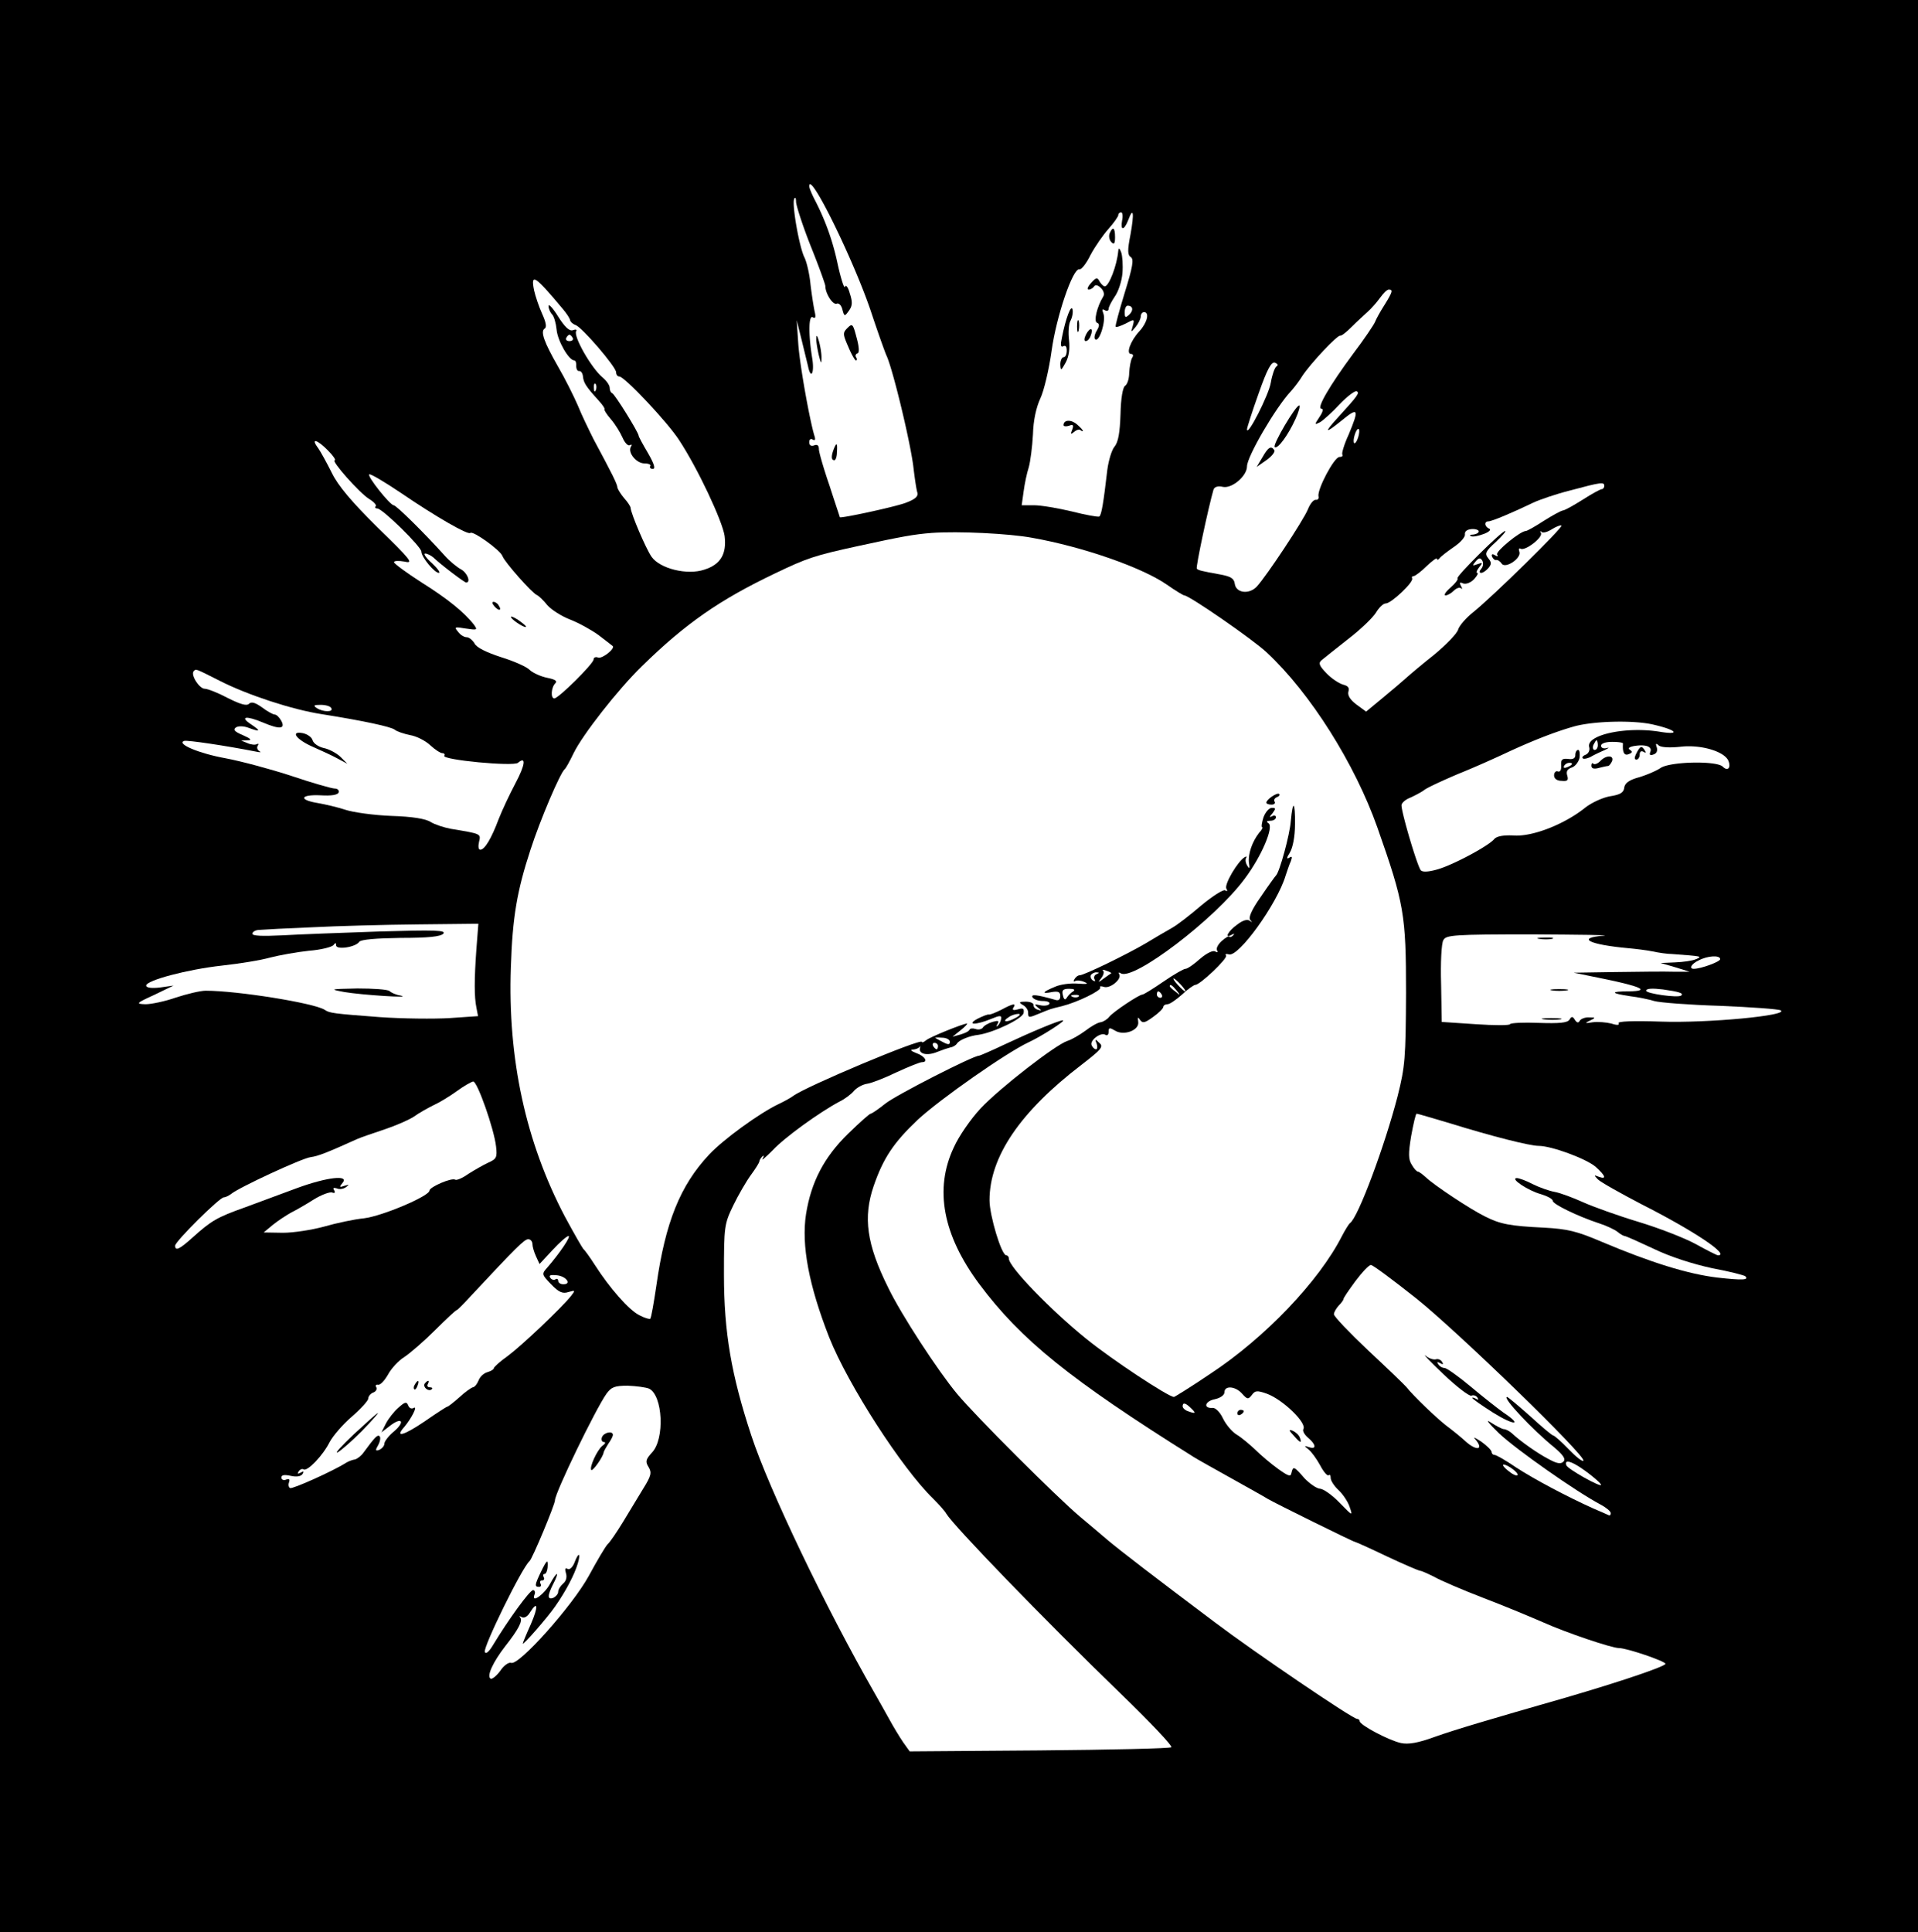 <?xml version="1.0" encoding="UTF-8"?>
<svg data-bbox="0 0 690 695" xmlns="http://www.w3.org/2000/svg" viewBox="0 0 690 695" height="695" width="690" data-type="color">
    <g>
        <path fill="#000000" d="M690 0v695H0V0h690z" data-color="1"/>
        <path fill="#ffffff" d="M291.128 66.998c0 .58.811 2.548 1.737 4.4 3.937 7.527 6.716 15.054 8.569 23.97 1.158 5.096 2.316 8.685 2.548 7.759.347-.811 1.158.231 1.737 2.432 1.042 3.126.926 4.516-.348 6.253-1.505 2.084-1.621 2.084-2.316-.464-.347-1.505-1.274-2.431-2.084-2.084-1.39.463-4.053-3.705-4.053-6.369 0-.579-2.316-7.063-5.211-14.243-2.895-7.295-5.211-14.474-5.326-15.98 0-1.505-.348-1.968-.695-1.042-.811 2.085 1.853 17.254 3.705 20.96.811 1.62 1.853 6.02 2.2 9.842.464 3.821 1.158 8.222 1.506 9.727.463 1.969.231 2.547-.695 1.969-1.505-.927-1.621 6.021-.232 14.59.927 5.442-.463 8.106-1.505 2.895a2232 2232 0 0 1-2.316-9.496l-1.737-6.947.579 8.684c.579 7.759 4.053 27.097 5.79 32.887.463 1.389.232 1.852-.579 1.389-.695-.463-1.274-.116-1.274.926 0 1.158.695 1.506 1.737 1.158 1.158-.463 1.737 0 1.737 1.39 0 1.042 1.737 7.064 3.821 13.085 1.969 6.137 3.706 11.232 3.706 11.348 0 .579 19.338-3.59 23.507-5.095 3.473-1.274 4.747-2.316 4.4-3.705-.348-1.043-.927-4.98-1.39-8.801-.926-8.569-7.411-35.549-9.727-40.529-.579-1.273-3.01-8.105-5.326-15.053-6.138-18.644-22.465-51.877-22.465-45.856Zm17.37 60.099c-.695.231-.927.926-.464 1.505.348.579.232 1.042-.115 1.042-.348 0-1.621-2.2-2.779-4.979-1.969-4.516-1.969-4.979-.232-6.716s1.969-1.39 3.242 3.474c.927 3.358 1.042 5.442.348 5.674Zm-12.97 1.389c0 2.548-.115 2.548-.926-.579-.463-1.968-.926-4.516-.926-5.79 0-1.852.231-1.736.926.579.463 1.622.926 4.169.926 5.79Zm5.559 34.16c0 1.621-.464 2.895-.927 2.895-1.158 0-1.158-1.505-.231-3.937 1.042-2.663 1.389-2.316 1.158 1.042Z" data-color="2"/>
        <path fill="#ffffff" d="M402.293 77.42c0 .463-1.621 2.779-3.474 4.863-1.969 2.2-4.864 6.37-6.485 9.38-1.505 3.126-3.358 5.442-4.053 5.21-2.316-.463-8.221 16.791-9.958 29.297-.926 6.716-2.779 14.475-4.053 17.138-1.505 3.242-2.547 7.99-2.663 12.969-.232 4.4-.927 9.727-1.506 11.811-.694 2.085-1.505 6.022-1.852 8.685l-.695 4.979h4.516c2.432 0 8.569 1.043 13.432 2.201 4.98 1.273 9.496 2.084 9.959 1.852.81-.579 1.505-4.863 2.895-16.79.463-3.474 1.621-7.295 2.663-8.453 1.274-1.621 1.853-4.864 2.084-11.58.116-5.674.811-9.611 1.621-10.19.811-.463 1.506-2.548 1.506-4.748.116-2.084.579-4.516 1.042-5.326.579-.811.347-1.39-.347-1.39-1.969 0-.232-4.748 3.01-8.221 2.779-3.011 3.706-6.832 1.621-6.832-.579 0-1.158.694-1.158 1.505 0 .811-.81 2.547-1.852 3.821-1.737 2.085-1.737 2.085-1.042-.347.694-2.548.579-2.548-2.432-.927-1.853.927-3.474 1.506-3.706 1.158-.231-.231 1.274-5.674 3.243-12.158 2.895-9.38 3.358-12.043 2.2-12.854-1.158-.694-1.274-2.316-.116-8.105 1.39-7.759 1.042-10.19-.811-5.211-1.505 3.821-2.894 3.937-2.2.116.348-1.621.116-2.895-.347-2.895-.579 0-1.042.463-1.042 1.042Zm-1.158 7.874c0 2.316-.348 2.78-1.274 1.853-.811-.81-1.042-2.2-.695-3.127 1.158-2.779 1.969-2.2 1.969 1.274Zm2.663 12.97c-.232 2.894-1.505 6.715-2.779 8.452-1.158 1.737-2.2 3.706-2.2 4.401 0 .694-.579.926-1.39.463-.926-.579-1.042-.232-.463 1.274.926 2.547-1.389 10.074-2.895 9.263-.579-.347-.347-1.737.463-3.126 1.043-1.737 1.043-2.548.116-2.895-1.274-.463 0-5.79 2.2-9.38.579-.81.232-2.084-.81-3.126-1.042-1.042-1.969-1.274-2.432-.579-.347.579-1.274 1.158-1.969 1.158-.694 0-.347-1.042.811-2.316 1.853-2.084 2.316-2.2 3.127-.579.579.926 1.389 1.737 1.852 1.737 1.506 0 4.401-7.527 4.864-12.738.116-1.273.463-1.042 1.042.464.463 1.273.695 4.631.463 7.526Zm-18.759 17.253c-.579 1.158-.81 4.169-.463 6.832.347 3.011 0 5.79-1.158 7.99-1.737 3.126-1.853 3.126-1.969.695 0-1.39.579-2.548 1.158-2.548.695 0 1.158-1.042 1.158-2.432 0-1.389-.463-1.968-1.273-1.505-.927.463-1.043-.463-.464-3.126 1.39-7.064 3.358-12.159 3.822-10.075.231 1.042-.116 2.895-.811 4.169Zm3.011 3.358c-.348 1.158-.579.463-.579-1.39 0-1.968.231-2.779.579-2.084.231.811.231 2.432 0 3.474Zm4.284 1.969c-.347 1.042-1.158 1.852-1.737 1.852-.694 0-.579-1.042.116-2.431 1.505-2.78 2.779-2.316 1.621.579Zm-2.779 34.159c0 .232-.347.116-.81-.231-.348-.463-1.39-.232-2.316.579-1.274 1.042-1.39.81-.695-.811.579-1.621.347-1.968-1.158-1.389-1.042.347-1.969.231-1.969-.232 0-1.968 2.779-2.084 4.864-.231 1.158 1.042 2.084 1.968 2.084 2.315Z" data-color="2"/>
        <path fill="#ffffff" d="M192.122 104.4c.464 2.085 1.737 5.906 2.895 8.453 1.39 3.011 1.737 4.864.927 5.327-1.622 1.042-.232 4.864 4.863 13.78 2.432 4.169 5.558 10.422 7.064 13.895 1.389 3.474 4.053 8.917 5.674 12.159 6.716 12.506 8.569 16.212 8.569 17.369.115.579 1.158 2.316 2.431 3.822 1.274 1.389 2.316 3.01 2.316 3.474.116 2.084 5.558 14.822 7.527 17.601 3.011 4.284 12.853 6.716 18.991 4.632 5.905-1.853 8.105-5.674 7.295-12.159-.811-5.327-9.496-23.97-16.328-34.392-4.168-6.484-19.685-22.927-21.538-22.927-.694 0-1.158-.695-1.158-1.506 0-1.968-12.274-16.211-14.59-17.022-1.042-.347-1.853-1.158-1.968-1.737-.116-.694-1.274-2.431-2.548-3.937-10.074-12.043-11.695-13.2-10.422-6.832Zm14.012 14.359c.926-.347 1.505-.231 1.158.347-1.158 1.737 5.442 13.317 9.495 16.675 1.39 1.158 2.547 2.779 2.547 3.706 0 .81.348 1.737.927 1.968.926.348 9.495 14.127 9.495 15.285 0 .348 1.506 3.127 3.358 6.253 2.2 3.822 2.779 5.674 1.737 5.674-.81 0-1.274-.463-.926-1.042.347-.463-.579-.926-2.085-.926-2.894 0-6.137-3.937-4.863-6.022.463-.694.347-.926-.347-.579-.695.464-1.853-.81-2.664-2.663-.81-1.853-2.663-4.863-4.168-6.6-1.506-1.737-2.548-3.358-2.316-3.59.231-.232-.695-1.621-2.085-3.127-4.516-4.979-5.442-6.368-5.674-8.684-.115-1.158-.694-2.085-1.389-1.969-.579.116-1.042-.695-1.042-1.853.115-1.042-.232-1.968-.695-1.968-1.969 0-6.022-7.064-6.369-11.116-.232-2.316-.926-4.748-1.621-5.443-.695-.695-1.274-2.084-1.274-3.011 0-.926 1.621.811 3.474 3.822 2.432 3.821 4.053 5.326 5.327 4.863Z" data-color="2"/>
        <path fill="#ffffff" d="M203.702 121.538c-.347.579.116 1.158 1.158 1.158 1.042 0 1.505-.579 1.158-1.158-.347-.695-.926-1.158-1.158-1.158-.232 0-.811.463-1.158 1.158Z" data-color="2"/>
        <path fill="#ffffff" d="M213.661 139.603c0 1.273.347 1.621.694.694.348-.81.232-1.852-.115-2.2-.348-.463-.695.232-.579 1.506Z" data-color="2"/>
        <path fill="#ffffff" d="M496.435 107.18c-1.158 1.621-3.126 3.821-4.284 4.863-1.274 1.158-3.822 3.474-5.79 5.442-1.853 1.853-3.706 3.359-4.169 3.243-1.042-.348-10.769 10.074-13.664 14.474-1.042 1.737-2.895 4.169-4.053 5.443-5.558 5.905-15.864 23.622-15.864 27.096s-5.326 7.99-8.569 7.411c-1.968-.463-3.126 0-3.474.926-1.852 6.369-6.484 28.139-6.021 28.486.579.579 1.39.811 8.453 2.085 3.706.694 4.979 1.389 5.211 3.358.463 3.358 5.211 3.937 7.99.926 3.59-3.937 16.675-23.738 18.296-27.675.81-2.085 2.084-3.59 2.895-3.474.694.116 1.158-.463.926-1.274-.463-2.547 5.674-14.127 7.527-14.127.926 0 1.389-.347 1.042-.926-.232-.464.695-3.706 2.316-7.18 3.821-9.148 3.474-9.958-2.432-5.095-6.137 4.979-6.6 4.632-1.621-.81 7.527-8.222 7.99-9.033 6.948-9.612-.579-.347-3.358 1.737-6.137 4.632-2.664 2.895-5.906 5.79-7.064 6.485-2.084 1.042-2.084.926-.232-1.853 1.274-1.853 1.506-3.011.695-3.011-1.853 0 2.895-8.221 11.464-19.801 4.053-5.326 7.527-10.537 7.874-11.464.348-.926 1.853-3.705 3.358-6.021 3.011-4.863 3.127-5.558 1.506-5.558-.579 0-1.969 1.389-3.127 3.011Zm-30.339 43.423c-2.663 5.906-6.484 11.117-7.526 10.19-.811-.81 7.526-14.937 8.8-14.937.463 0-.116 2.2-1.274 4.747Zm-7.642 11.348c.347.579-.926 2.2-2.895 3.59l-3.474 2.432 2.084-3.474c2.085-3.706 3.127-4.285 4.285-2.548Z" data-color="2"/>
        <path fill="#ffffff" d="M404.609 112.274c0 1.969.231 2.201 1.621.927 1.621-1.506 1.389-3.242-.579-3.242-.579 0-1.042 1.042-1.042 2.315Z" data-color="2"/>
        <path fill="#ffffff" d="M452.78 141.571c-2.316 6.485-4.169 12.274-4.169 12.853 0 3.011 7.874-12.39 8.569-16.79.463-2.779 1.39-5.327 1.969-5.79.81-.463.579-.926-.464-1.389-1.273-.464-2.779 2.2-5.905 11.116Z" data-color="2"/>
        <path fill="#ffffff" d="M487.403 156.277c-.463 1.39-.579 2.779-.232 3.127.348.231.927-.579 1.39-1.969.463-1.389.579-2.779.232-3.126-.348-.232-.927.579-1.39 1.968Z" data-color="2"/>
        <path fill="#ffffff" d="M114.423 161.14c1.042 1.506 3.242 5.559 4.979 9.033 2.2 4.516 7.064 10.305 16.443 19.569 12.043 11.696 13.085 13.085 9.727 12.275-2.084-.348-3.821-.348-3.821.231 0 .463 4.516 3.821 9.959 7.295 9.379 5.906 15.4 10.769 18.874 15.285 1.274 1.853 1.043 1.853-3.01 1.274-4.053-.695-4.285-.579-2.779 1.158.81 1.158 2.2 1.969 3.126 1.969.811 0 2.084 1.042 2.779 2.2.695 1.505 4.285 3.242 9.611 4.979 4.516 1.39 9.264 3.474 10.306 4.632 1.158 1.042 3.937 2.316 6.253 2.779 2.895.579 3.706 1.158 2.895 1.969-1.505 1.505-1.737 5.442-.347 5.442 1.505 0 14.127-12.506 14.127-14.011 0-.695.695-1.043 1.621-.695 1.505.579 6.369-3.358 5.211-4.169-.232-.231-2.548-1.968-5.095-3.937-2.548-1.853-7.18-4.4-10.19-5.558-3.011-1.158-6.717-3.474-8.222-5.211-1.389-1.737-3.126-3.358-3.705-3.59-1.737-.694-11.58-11.811-12.391-14.011-.694-2.084-10.653-9.264-11.579-8.337-.811.81-12.159-5.674-24.896-14.359-6.022-4.053-11.117-7.064-11.464-6.716-.811.695 7.527 11.116 8.8 11.116.927 0 11.117 10.074 18.296 18.064 1.737 1.969 4.4 4.169 5.906 4.98 2.2 1.158 3.705 4.747 1.852 4.747-.579 0-8.916-6.253-11.811-9.032-.81-.695-2.2-1.389-2.895-1.389-.81 0 .348 1.621 2.432 3.474 2.084 1.968 3.127 3.473 2.432 3.473-1.506 0-6.253-5.674-6.253-7.642 0-1.737-14.012-15.517-15.864-15.517-.695 0-.927-.347-.579-.81.463-.348-.695-1.622-2.432-2.664-3.358-2.084-13.896-13.895-12.274-13.895.463 0-.579-1.621-2.432-3.474-3.937-4.053-6.369-4.632-3.59-.927Zm64.962 56.625c1.274 1.853.116 2.2-1.505.347-.811-.926-.927-1.621-.348-1.621.579 0 1.505.579 1.853 1.274Zm9.843 7.642c0 .811-4.516-1.968-5.327-3.242-.347-.695.579-.347 2.316.695 1.621 1.158 3.011 2.2 3.011 2.547Z" data-color="2"/>
        <path fill="#ffffff" d="M564.871 176.426c-5.095 1.273-11.117 3.358-13.317 4.4-6.948 3.358-14.822 6.716-16.095 6.716-1.622 0-1.39 1.969.347 2.663.695.348-.116 1.158-1.969 1.853-1.852.695-3.937 1.158-4.631.811-.695-.232-.348-.579.81-.579 1.042-.116 1.969-.579 1.969-1.158 0-.463-1.158-.927-2.548-.811-1.621.116-2.547.811-2.432 1.853.232.926-1.621 3.011-4.052 4.632-2.316 1.621-4.632 3.358-5.095 4.053-.464.579-.927.695-.927.116 0-.464-1.621.694-3.705 2.663-1.969 1.968-4.169 3.59-4.632 3.59-.579 0-.811.347-.579.81.695 1.274-7.527 9.032-9.495 9.032-.927 0-2.432 1.506-3.474 3.243-1.043 1.736-5.443 6.021-9.959 9.495-4.4 3.474-8.8 6.948-9.611 7.642-1.274 1.043-.926 1.969 1.621 4.632 1.853 1.969 4.516 3.706 6.022 4.169 1.852.463 2.431 1.158 1.968 2.547-.347 1.274.579 2.895 2.895 4.632l3.474 2.548 6.021-4.979c3.358-2.78 7.064-5.906 8.454-7.18 1.273-1.158 5.789-4.979 10.19-8.453 4.284-3.59 8.105-7.527 8.453-8.916.347-1.274 2.779-4.169 5.442-6.253 7.18-5.79 32.307-30.455 31.728-31.15-.347-.231-1.852.348-3.358 1.274-1.621 1.042-3.242 1.506-3.821 1.042-.463-.579-.579-.347-.232.348.927 1.505-5.674 6.6-7.295 5.674-.579-.348-.81.116-.463 1.042.926 2.316-5.095 6.369-6.369 4.284-.579-.81-1.389-1.389-1.968-1.273-.579.116-1.158-.463-1.506-1.274-.231-.811.116-1.042 1.043-.463.926.579 1.273.463.81-.232-.695-1.042 8.337-8.453 10.306-8.453.463 0 3.358-1.621 6.369-3.59 3.126-1.968 6.253-3.705 7.063-3.821.811-.116 4.053-1.968 7.18-3.937 3.242-2.084 6.253-3.705 6.716-3.705.463 0 .926-.579.926-1.158 0-1.506-1.042-1.39-12.274 1.621Zm-26.749 18.527c-3.706 3.358-4.053 4.169-2.779 5.79 1.274 1.505 1.274 2.2.116 3.59-.811.926-1.969 1.737-2.548 1.737-.811 0-.811-.579 0-1.506.695-.81.811-2.084.347-2.895-.694-1.158-1.273-1.042-2.431.348-1.274 1.505-1.158 1.621.695.926 1.968-.695 1.968-.579.578 1.158-.81 1.042-1.157 1.969-.694 1.969.579 0 0 1.042-1.042 2.2-1.158 1.273-2.895 1.968-3.938 1.621-1.273-.579-1.505-.348-.81.926.463.927.579 1.274 0 .811-.463-.463-1.621-.116-2.548.81-.926.927-2.316 1.737-3.01 1.737-.811 0 0-1.273 1.737-2.779 1.737-1.505 2.895-3.011 2.547-3.358-.695-.579 15.864-17.022 17.138-17.022.463 0-1.042 1.737-3.358 3.937Z" data-color="2"/>
        <path fill="#ffffff" d="M335.131 191.711c-6.137.463-10.769 1.274-26.633 4.748-15.401 3.358-18.18 4.284-29.528 9.726-20.149 9.612-32.308 18.065-48.056 33.466-8.685 8.453-21.422 24.78-24.549 31.265-1.389 2.894-2.779 5.442-3.242 5.789-1.621 1.39-8.801 18.18-12.274 28.949-4.864 14.822-6.485 24.318-7.064 42.266-1.158 32.886 5.327 62.878 19.454 89.742 3.242 6.022 6.253 11.233 6.6 11.58.463.347 2.316 2.895 4.169 5.79 5.327 8.337 12.274 16.211 15.98 18.064 1.968 1.042 3.705 1.505 3.937 1.274.347-.348 1.274-5.674 2.2-11.927 3.242-22.812 8.569-36.013 18.991-47.129 4.979-5.327 17.948-14.822 25.012-18.18 1.968-.927 4.284-2.201 5.21-2.895 4.401-3.358 46.319-20.959 46.319-19.454 0 .347.695.116 1.505-.579 1.274-1.158 13.433-6.021 14.706-6.021.348 0-.694 1.157-2.315 2.431l-2.895 2.316 2.895-.81c1.621-.464 3.01-1.158 3.242-1.737.231-.464 1.158-.579 2.2-.232.926.347 2.084.116 2.547-.463.348-.695 1.969-1.621 3.474-2.084 2.085-.579 2.548-.464 1.853.694-.579.927-.463 1.158 0 .695.579-.463 1.158-1.621 1.274-2.432.231-1.389-.348-1.389-3.706 0-5.326 2.2-9.032 2.2-4.747-.115 1.852-.927 3.589-1.622 4.053-1.506.463.116 2.431-.695 4.516-1.737 4.284-2.316 5.442-2.431 4.284-.695-.463.811 0 1.043 1.621.579 1.853-.579 2.316-.347 2.085 1.274-.348 2.085-10.769 7.064-16.212 7.874-3.242.348-6.948 1.853-7.758 3.127-.348.579-1.39 1.274-2.316 1.389-.927.232-3.011.927-4.748 1.622-3.59 1.505-6.716.81-6.253-1.274.116-.811.116-1.042-.116-.579-.347.579-1.389.926-2.431 1.042-1.158 0-.579.579 1.273 1.274 3.011 1.042 4.401 3.242 1.969 3.242-.695 0-4.748 1.621-9.032 3.59-4.285 2.084-9.032 3.937-10.653 4.168-1.622.232-3.706 1.39-4.748 2.548-.926 1.158-3.358 3.011-5.327 3.937-6.947 3.705-19.569 12.738-23.97 17.485-2.547 2.548-4.168 3.937-3.589 3.011.579-1.042.579-1.39-.116-.811-.579.579-1.042 1.39-1.042 1.737 0 .464-1.39 2.664-3.011 4.864-1.621 2.2-4.516 7.179-6.369 11-3.242 6.717-3.358 7.527-3.358 24.897 0 20.727 2.664 36.128 9.843 57.898 6.369 19.338 26.633 61.719 44.35 92.637 1.274 2.2 3.59 6.369 5.211 9.264 1.505 2.779 3.821 6.6 5.095 8.453l2.316 3.242 46.666-.347c25.706-.232 47.129-.695 47.476-1.158.463-.464-7.642-9.032-18.064-19.107-28.023-27.096-60.098-60.33-62.878-64.846-.463-.926-2.663-3.358-4.747-5.442-11.232-10.885-30.57-40.876-37.402-58.014-7.296-18.643-10.075-33.118-8.338-44.35 1.853-11.58 6.485-20.496 15.17-28.949 4.052-3.937 7.642-7.18 8.105-7.18.348 0 2.779-1.621 5.211-3.589 3.706-3.011 31.613-17.254 33.697-17.254.347 0 4.632-1.853 9.495-4.169 9.38-4.4 19.338-8.568 20.728-8.568 1.274 0-7.759 5.789-12.275 7.874-7.99 3.705-31.959 20.496-39.949 27.907-8.685 8.221-12.391 13.779-15.864 23.854-3.822 11.232-2.548 20.843 5.21 36.475 4.748 9.843 17.949 29.992 24.781 38.213 6.832 8.222 35.897 37.171 44.118 44.119 3.474 2.895 8.222 6.947 10.422 8.8 3.705 3.127 16.906 13.317 38.213 29.297 14.243 10.769 49.56 34.739 51.182 34.739.463 0 .926.347.926.81 0 1.39 10.537 6.948 14.822 7.874 2.663.579 6.137 0 12.159-2.2 7.526-2.663 19.222-6.137 47.129-14.127 19.453-5.674 35.897-11.232 35.897-12.159 0-.926-13.896-5.674-16.791-5.674-2.547 0-18.991-5.558-26.98-9.148-4.285-1.852-13.896-5.905-21.539-8.8-7.526-2.895-15.632-6.369-17.832-7.643-2.316-1.158-4.632-2.2-5.095-2.2-.463 0-5.906-2.316-12.043-5.211-6.022-2.894-11.232-5.21-11.464-5.21-.579 0-28.486-13.78-31.265-15.401-1.274-.811-7.295-4.169-13.317-7.527-6.021-3.358-12.042-6.716-13.316-7.527-44.698-28.023-62.183-42.15-77.236-62.298-13.085-17.601-16.212-34.16-9.148-49.098 1.853-4.169 6.253-10.422 9.611-14.011 6.832-7.295 26.98-22.928 31.265-24.317 1.505-.464 4.284-2.085 6.369-3.59 2.084-1.621 4.516-3.011 5.558-3.127.926-.115 2.432-1.042 3.126-1.968 1.506-1.853 10.769-7.99 11.927-7.99.464 0 3.822-2.085 7.527-4.632 3.706-2.548 7.295-4.632 7.99-4.632.695 0 3.011-1.621 5.211-3.59 2.432-2.084 4.632-3.126 5.442-2.663.811.463 1.043.348.695-.347-.463-.695.348-2.2 1.621-3.358 1.39-1.274 2.664-1.969 2.779-1.622.232.348.811.116 1.39-.463.579-.579.347-.694-.463-.231-2.895 1.621-1.39-1.274 1.853-3.59 2.084-1.621 3.705-2.084 4.631-1.39.927.695.927.579.116-.347-.695-.81.463-3.59 3.822-8.337 2.663-3.937 5.095-7.295 5.442-7.643 1.274-1.158 4.979-14.706 5.327-19.569.694-7.875 1.621-7.064 1.505 1.158 0 4.516-.811 8.453-1.853 10.19-1.158 1.852-1.274 2.431-.231 1.852 1.042-.694 1.158-.347.579 1.274-.579 1.158-1.274 3.474-1.853 5.095-3.011 10.19-17.138 29.76-20.496 28.37-.926-.231-1.39-.116-.926.463.578 1.043-9.38 10.538-11.117 10.538-.463 0-2.663 1.505-4.748 3.474-2.084 1.853-4.4 3.474-5.21 3.474-.811 0-1.506.463-1.506.926 0 .579-1.621 2.2-3.589 3.59-3.011 2.2-3.822 2.432-4.748 1.158-.811-1.274-.926-1.042-.695.695.463 3.01-5.211 5.095-8.337 3.126-1.969-1.158-2.316-1.158-2.316.463 0 .927-.463 1.506-1.158 1.042-1.621-1.042-5.674 1.969-4.979 3.706.347.81 1.042 1.505 1.621 1.505.463 0 .579-.926.231-1.968-.694-1.737-.579-1.853.927-.348 1.621 1.39.81 2.316-6.369 7.874-22.117 16.907-33.118 33.118-33.118 48.751 0 5.442 4.285 19.801 6.022 19.801.463 0 .926.463.926 1.158 0 3.011 15.053 18.527 27.791 28.833 9.264 7.527 29.644 20.959 31.613 20.959.231 0 6.253-3.705 13.084-8.337 19.57-12.853 39.14-33.349 47.361-49.561 1.158-2.2 2.432-4.284 2.895-4.632 2.895-1.968 12.506-27.791 17.138-45.739 2.663-10.654 2.895-13.548 3.011-37.055 0-28.254-.695-32.192-10.306-59.519-8.106-22.928-24.086-48.288-39.718-62.878-4.864-4.632-28.023-20.612-29.76-20.612-.347 0-3.242-1.737-6.369-3.937-8.916-6.137-30.107-13.548-48.403-16.79-8.105-1.506-26.401-2.432-36.128-1.737Zm124.134 95.069c-.695.347-1.158 1.042-.695 1.621.347.579-.232 1.042-1.158 1.042-1.042 0-1.853-.347-1.853-.695 0-1.158 3.937-3.821 4.632-3.126.347.347-.116.926-.926 1.158Zm-1.506 5.79c-1.158 1.273-1.158 1.621-.116 1.042.695-.464 1.39-.232 1.39.347 0 .695-.926 1.274-1.969 1.274-1.389 0-1.621.347-.694.926 1.968 1.274-2.548 11.927-8.569 19.917-10.654 14.475-40.066 36.823-44.582 34.044-.695-.463-.926-.347-.579.348 1.042 1.737-3.358 5.326-5.558 4.516-1.042-.348-1.621-.232-1.274.231.579 1.042-8.221 5.327-13.78 6.717-4.284 1.042-3.937.926-7.874 2.547-4.168 1.737-4.284 1.737-4.284-.347 0-.811-.811-2.085-1.969-2.664-1.505-.926-1.274-1.158 1.158-1.158 1.621 0 2.895.579 2.779 1.274-.116.579.579 1.39 1.506 1.621 1.505.463 1.505.348 0-.81-1.39-1.158-1.274-1.274.81-.811 1.506.348 3.011.116 3.358-.463.348-.579-.694-1.042-2.316-1.042-1.621 0-3.242-.579-3.705-1.274-.811-1.274 1.505-1.042 7.99.811 1.274.463 1.968 0 1.968-1.274 0-1.506-.694-1.853-2.895-1.506-4.052.811-3.589 0 .927-1.852 1.968-.927 5.79-1.39 8.337-1.158 3.242.231 3.937.116 2.316-.579-1.274-.579-2.779-.695-3.358-.348-.579.348-.695 0-.232-.694.464-.811 1.274-1.39 1.853-1.39 1.621 0 17.254-7.643 23.738-11.464 3.243-1.968 7.411-4.4 9.264-5.442 1.969-1.042 6.716-4.748 10.769-8.222 4.053-3.358 7.874-5.79 8.569-5.442.811.579.926.231.463-.579-.926-1.39 4.053-9.843 6.601-11.348.694-.348.81-.232.463.347-.348.695-.116 1.853.463 2.779.811 1.274.926.927.579-1.158-.347-3.126 1.158-7.526 3.706-10.769 1.042-1.042 1.389-1.968 1.042-1.968-.348 0-.116-1.621.463-3.474.695-1.969 2.084-3.474 3.011-3.474 1.505 0 1.505.232.231 1.969Z" data-color="2"/>
        <path fill="#ffffff" d="M396.85 349.194c.463.463.116 1.621-.695 2.663-1.273 1.621-1.157 1.737.927.116 1.274-.926 2.432-1.737 2.663-1.853.232-.115-.579-.579-1.737-.926-1.042-.463-1.621-.463-1.158 0Z" data-color="2"/>
        <path fill="#ffffff" d="M392.45 350.699c-.347.579 0 1.505.695 1.969.81.463 1.042.347.579-.464-.348-.579 0-1.505.695-1.737 1.042-.463 1.158-.694.115-.694-.694-.116-1.621.347-2.084.926Z" data-color="2"/>
        <path fill="#ffffff" d="M382.376 357.994c.347 1.622.81 1.853 1.389.927.463-.811 1.506-1.853 2.316-2.316.811-.579.348-.926-1.505-.926-2.2 0-2.663.579-2.2 2.315Z" data-color="2"/>
        <path fill="#ffffff" d="M385.85 358.573c.81.348 1.852.232 2.2-.115.463-.348-.232-.695-1.506-.579-1.273 0-1.621.347-.694.694Z" data-color="2"/>
        <path fill="#ffffff" d="M69.726 241.387c-1.274 1.274 1.968 6.369 3.937 6.369 1.042 0 4.863 1.505 8.337 3.358 4.4 2.2 6.716 2.895 7.527 2.085.926-.927 2.316-.464 4.747 1.273 1.853 1.39 3.938 2.548 4.516 2.548.695 0 1.737 1.042 2.432 2.316 1.506 2.895-.579 3.126-6.6.579-6.022-2.548-8.57-2.2-4.4.579 3.82 2.547 3.473 2.895-.927 1.273-1.505-.578-3.474-.694-4.4-.115-1.158.81-.58 1.505 2.432 2.779 2.895 1.274 3.474 1.853 1.737 1.853l-2.316.115 2.316.927c1.273.579 2.779.694 3.358.347.579-.347.694 0 .231.695-.347.579 0 1.505.695 1.853.81.463.232.463-1.39.115-10.653-2.084-24.548-4.168-25.706-3.821-2.895 1.042 5.326 4.516 14.937 6.253 5.559 1.042 16.328 3.937 23.739 6.369 7.526 2.547 14.474 4.516 15.516 4.516.927 0 1.622.579 1.39 1.39-.347.926-2.663 1.273-6.485 1.042-7.295-.348-8.105 1.621-1.042 2.779 2.663.463 7.18 1.505 9.959 2.432 2.779.926 10.306 1.968 16.559 2.2 7.526.231 12.39 1.042 14.127 2.2 1.505.926 4.747 1.968 7.179 2.432 11.116 1.852 10.885 1.736 10.19 4.747-.347 1.506-.231 2.779.463 2.779 1.621 0 4.053-4.168 6.601-11 1.273-3.243 3.937-8.917 6.021-12.854 3.59-6.716 3.937-9.958.926-7.411-1.621 1.39-27.443-1.042-26.517-2.547.348-.463 0-.927-.695-.927-.694 0-2.663-1.273-4.4-2.895-1.737-1.621-4.979-3.242-7.179-3.589-2.2-.463-4.748-1.274-5.559-1.969-1.389-1.042-10.884-3.126-26.169-5.558-10.654-1.621-26.865-6.948-36.824-12.043-8.916-4.516-8.453-4.284-9.263-3.474Zm42.728 24.897c.348 1.158 2.085 2.315 3.937 2.779 1.853.347 4.517 1.737 6.022 3.126l2.547 2.548-3.473-1.853c-1.853-1.042-5.906-2.895-8.801-4.169-6.137-2.663-8.453-5.905-3.705-4.979 1.621.347 3.242 1.505 3.473 2.548Z" data-color="2"/>
        <path fill="#ffffff" d="M113.96 254.704c2.316 1.505 6.137 1.505 5.211 0-.348-.695-2.085-1.158-3.821-1.158-2.432 0-2.78.232-1.39 1.158Z" data-color="2"/>
        <path fill="#ffffff" d="M566.724 261.189c-6.717 1.853-14.822 4.979-24.318 9.379-4.168 1.969-12.158 5.559-17.948 7.874-5.674 2.432-11.232 4.98-12.159 5.79-.926.695-3.126 1.853-4.863 2.664-1.853.694-3.243 1.968-3.243 2.779 0 2.779 5.79 22.233 6.948 23.391.695.694 2.779.579 6.022-.348 5.674-1.621 18.411-8.453 20.38-10.885.926-1.042 3.358-1.505 7.295-1.273 6.716.347 17.948-4.053 25.359-9.959 2.316-1.853 6.369-3.705 9.033-4.169 3.589-.579 4.863-1.273 5.095-3.126.231-1.621 1.852-2.779 5.326-3.706 2.663-.81 6.253-2.316 7.759-3.358 3.473-2.316 20.148-2.663 22.348-.463 1.737 1.737 3.011.463 2.085-1.968-1.274-3.474-9.843-6.022-17.138-5.211-4.169.463-7.18.231-7.99-.463-1.042-.927-1.158-.695-.695.694.347 1.158 0 2.2-1.158 2.548-1.158.463-1.621.231-1.158-.926.811-1.969-1.853-2.78-5.906-2.085-1.737.348-2.315.811-1.389 1.39.926.579.81 1.042-.463 1.505-1.621.695-2.316-.579-2.085-3.821 0-.348-1.737-.579-3.937-.579-2.316 0-3.937.579-3.937 1.389 0 .811.927 1.158 2.085.811 1.042-.232.694 0-.927.811-1.621.694-3.821 1.736-4.979 2.431-1.274.579-2.432.811-2.779.463-.348-.347.116-.926 1.042-1.273a2.298 2.298 0 0 0 1.274-2.779c-1.158-4.401 13.432-7.527 25.707-5.443 7.295 1.158 5.674-.695-2.316-2.547-6.948-1.737-21.191-1.39-28.37.463Zm25.012 8.8c.463.811.347.927-.464.464-.81-.464-1.389-.116-1.389.926s-.579 1.853-1.158 1.853c-.811 0-.811-.695 0-2.316 1.389-2.664 1.853-2.779 3.011-.927Zm-23.507 2.664c-.348 1.505-1.621 3.126-2.895 3.474-1.505.579-1.969 1.389-1.505 2.894.463 1.622.115 2.085-2.085 1.853-1.621 0-2.663-.81-2.663-1.968 0-1.043.695-1.737 1.39-1.39.81.232 1.273-.579 1.157-2.2-.115-2.084.348-2.548 2.548-2.316 1.737.232 2.548-.232 2.548-1.39 0-1.042.463-1.852 1.042-1.852.463 0 .694 1.273.463 2.895Zm11.695 1.158c-.463.926-1.042 1.737-1.505 1.737-.347 0-1.853.347-3.242.694-1.737.464-2.664.232-2.664-.81 0-.811.348-1.158.695-.695.463.347 1.505 0 2.432-.926 2.2-2.316 5.095-2.201 4.284 0Z" data-color="2"/>
        <path fill="#ffffff" d="M562.671 275.548c-.348.694.115.81 1.042.463 2.084-.811 2.432-1.621.81-1.621-.694 0-1.505.463-1.852 1.158Z" data-color="2"/>
        <path fill="#ffffff" d="M573.208 268.021c-.347.926-.116 1.737.463 1.737.695 0 1.158-.811 1.158-1.737 0-.927-.231-1.737-.463-1.737-.231 0-.695.81-1.158 1.737Z" data-color="2"/>
        <path fill="#ffffff" d="M112.223 333.561c-8.916.348-17.37.811-18.76.927-1.504 0-2.662.694-2.662 1.389 0 .811 3.59.926 10.769.579 5.789-.347 21.654-.926 34.97-1.389 20.033-.579 24.086-.464 22.928.81-1.042 1.042-5.443 1.505-15.401 1.505-8.801.116-14.243.579-14.822 1.39-1.274 1.969-8.337 3.011-8.337 1.274 0-.927-.232-1.042-.927-.116-.463.695-4.4 1.737-8.916 2.084-4.4.463-10.653 1.621-13.896 2.432-3.126.926-11 2.2-17.37 2.895-12.505 1.389-27.211 5.327-27.211 7.179 0 .811 1.968 1.042 4.979.695l4.864-.695-6.948 3.358c-6.6 3.011-6.716 3.243-3.127 3.358 2.084 0 7.064-1.042 11-2.431 3.938-1.274 8.686-2.432 10.654-2.432 11.348 0 38.792 4.4 42.729 6.832 1.853 1.274 3.242 1.39 19.801 2.663 8.337.579 19.686.695 25.244.348l10.19-.695-.579-3.011c-.811-3.937-.811-10.074 0-21.306l.695-8.917-21.77.232c-12.043.116-29.181.579-38.097 1.042Zm27.907 22.928c.579.579 2.316 1.389 3.937 1.621 4.979 1.042-14.243-.232-20.264-1.274-5.443-1.042-5.211-1.042 4.747-1.274 5.674 0 10.885.348 11.58.927Z" data-color="2"/>
        <path fill="#ffffff" d="M519.247 338.193c-.695 1.043-1.042 8.222-.811 15.749l.232 13.664 12.159.81c6.716.463 12.274.463 12.39 0 .231-.463 4.863-.694 10.422-.463 7.295.232 10.19 0 11-1.158.695-1.274 1.158-1.274 1.969.116.694 1.042 1.273 1.158 1.737.232.463-.695 1.968-1.274 3.358-1.158 2.431 0 2.431.115.231 1.158-1.968.926-1.737 1.042 1.043.579 1.852-.232 4.863 0 6.716.463 2.084.694 3.01.579 2.547-.116-.347-.695 5.211-.926 15.401-.579 16.559.579 46.203-2.2 42.961-4.053-.811-.463-10.654-1.158-21.77-1.621-11.117-.347-21.77-1.158-23.738-1.737-1.853-.579-5.79-1.39-8.685-1.737-7.064-1.042-7.295-1.737-.463-1.737 7.99-.116 4.516-1.737-9.032-4.516l-10.769-2.2 15.053-.232c8.337-.116 17.717-.231 20.843-.116h5.79l-5.211-1.621-5.21-1.505 5.21-.232c2.895-.115 6.253-.579 7.527-1.158 2.432-1.042 2.084-1.042-8.685-1.852-1.621 0-4.747-.464-6.947-.927s-6.138-.926-8.685-1.158c-14.127-1.273-18.991-3.705-8.916-4.516 3.01-.231-8.569-.347-25.591-.463-28.486 0-31.15.232-32.076 2.084Zm39.139-.463c-1.158.232-3.242.232-4.632 0-1.505-.231-.579-.463 1.969-.463 2.547-.116 3.705.116 2.663.463Zm5.211 18.528c-1.505.231-3.821.231-5.211 0-1.505-.232-.347-.464 2.548-.464s4.053.232 2.663.464Zm-2.316 10.421c-1.505.232-4.053.232-5.79 0-1.852-.231-.579-.463 2.548-.463 3.242 0 4.632.232 3.242.463Z" data-color="2"/>
        <path fill="#ffffff" d="M611.074 345.488c-2.548 1.158-3.59 3.011-1.737 3.011 2.547 0 9.495-2.547 9.495-3.474 0-1.505-4.516-1.274-7.758.463Z" data-color="2"/>
        <path fill="#ffffff" d="M423.715 354.289c1.158 1.274 2.316 2.316 2.663 2.316.348 0-.347-1.042-1.505-2.316-1.158-1.274-2.316-2.316-2.663-2.316-.348 0 .347 1.042 1.505 2.316Z" data-color="2"/>
        <path fill="#ffffff" d="M420.82 354.752c0 .232.926 1.158 2.084 1.969 1.737 1.505 1.853 1.389.348-.464-1.506-1.852-2.432-2.431-2.432-1.505Z" data-color="2"/>
        <path fill="#ffffff" d="M592.199 356.373c0 1.042 11.464 2.664 12.621 1.737 1.043-.81-.81-1.389-6.6-2.2-3.821-.463-6.021-.347-6.021.463Z" data-color="2"/>
        <path fill="#ffffff" d="M416.188 357.763c0 .579.579 1.158 1.274 1.158.579 0 .811-.579.463-1.158-.347-.695-.926-1.158-1.274-1.158-.231 0-.463.463-.463 1.158Z" data-color="2"/>
        <path fill="#ffffff" d="M362.922 365.869c-2.779 1.737-.811 2.084 2.316.347 1.621-.811 2.084-1.505 1.158-1.505-.927 0-2.548.463-3.474 1.158Z" data-color="2"/>
        <path fill="#ffffff" d="M336.521 373.395c.231.116 1.389.811 2.779 1.506 1.737.926 2.431.926 2.431-.116 0-.811-1.273-1.506-2.779-1.506-1.621-.115-2.663-.115-2.431.116Z" data-color="2"/>
        <path fill="#ffffff" d="M335.71 376.29c.347.579.926 1.158 1.274 1.158.231 0 .463-.579.463-1.158 0-.695-.579-1.158-1.274-1.158-.579 0-.811.463-.463 1.158Z" data-color="2"/>
        <path fill="#ffffff" d="M164.331 392.502c-2.547 1.852-6.369 4.168-8.453 5.095-2.084 1.042-5.211 2.779-6.948 4.053-1.737 1.158-6.484 3.242-10.653 4.631-4.169 1.39-8.569 2.895-9.843 3.474-10.769 4.864-14.011 6.138-16.674 6.485-3.011.347-26.055 11.001-28.718 13.317-.81.579-1.968 1.157-2.547 1.157-1.506 0-17.486 15.865-17.486 17.37 0 2.084 1.621 1.274 6.37-3.011 6.715-6.021 8.684-7.179 18.758-10.769 4.98-1.853 13.433-4.979 18.759-6.948 10.769-3.937 18.875-4.863 16.327-1.852-1.273 1.505-1.157 1.737.695 1.042 1.737-.463 1.853-.463.579.463-.926.695-2.431.926-3.358.463-1.158-.347-1.505-.116-.926.695.463.811.231 1.158-.695.811-.811-.348-3.937.81-6.716 2.547-2.895 1.853-6.601 3.937-8.222 4.748-1.621.926-4.516 2.779-6.368 4.284l-3.359 2.779 6.948.116c3.821 0 10.422-1.042 14.706-2.2 4.401-1.274 10.885-2.663 14.475-3.011 6.6-.81 23.507-7.99 23.507-9.958 0-1.274 7.989-4.748 9.263-3.937.463.347 2.664-.579 4.748-2.085 2.2-1.389 5.442-3.242 7.179-4.053 2.895-1.273 3.243-1.852 2.779-5.789-.694-6.253-6.716-23.391-8.221-23.391-.695.116-3.358 1.621-5.906 3.474Z" data-color="2"/>
        <path fill="#ffffff" d="M507.667 408.597c-1.042 6.369-1.042 8.453.232 10.422.811 1.39 1.737 2.432 2.2 2.432.348 0 1.621.926 2.895 2.084 2.895 2.779 15.98 11.464 21.191 14.011 5.442 2.78 9.032 3.474 21.191 4.053 8.568.463 11.927 1.274 20.843 5.095 17.833 7.527 31.033 11.58 41.455 12.854 9.264 1.042 11.58.926 10.19-.463-.347-.348-5.674-1.737-11.927-2.895-6.948-1.506-14.938-4.053-20.959-6.948-5.443-2.548-10.074-4.632-10.538-4.632-.347 0-1.621-.695-2.547-1.505-1.042-.811-3.937-2.2-6.485-3.011-7.758-2.548-16.79-6.948-16.79-8.106 0-.695-1.969-1.737-4.285-2.432-4.631-1.273-11.232-5.674-8.684-5.789.81 0 3.358.926 5.789 2.2 2.316 1.158 5.906 2.432 7.875 2.779 1.968.347 6.6 2.084 10.19 3.705 3.589 1.622 12.621 4.864 19.917 7.064 7.295 2.2 16.559 5.79 20.611 7.99 3.937 2.2 7.643 4.053 7.99 4.053 4.516 0-8.569-8.801-27.559-18.412-7.527-3.937-14.591-7.874-15.633-8.916-1.505-1.621-1.505-1.621.348-.927 2.895 1.043 2.431-.347-1.158-3.589-3.358-2.895-15.864-7.527-20.496-7.527-3.243 0-16.906-3.474-31.844-8.106-6.253-1.852-11.696-3.474-12.043-3.474-.347 0-1.158 3.59-1.969 7.99Z" data-color="2"/>
        <path fill="#ffffff" d="m198.723 449.705-4.632 4.979-1.274-2.779c-.695-1.505-1.274-3.474-1.274-4.4 0-.926-.694-1.737-1.505-1.737-1.39 0-4.284 2.895-20.728 20.496-2.547 2.779-4.747 4.979-4.979 4.979-.347 0-3.821 3.243-7.758 7.18-4.053 4.052-9.032 8.337-11.117 9.726-2.084 1.274-4.747 4.169-5.905 6.369-1.274 2.2-2.779 3.822-3.59 3.59-.695-.116-1.042.232-.579.926.347.579-.116 1.506-1.042 1.853-1.042.347-1.853 1.39-1.853 2.2 0 .695-2.663 3.706-5.905 6.485-3.243 2.779-6.832 6.948-7.99 9.148-2.432 4.863-7.99 10.653-9.38 9.842-.463-.347-1.274 0-1.737.695-.579.927-.347 1.042.695.463 1.042-.579 1.274-.463.695.464-.579.926-2.2 1.158-4.285.694-2.2-.463-3.358-.347-3.358.579 0 .811.811 1.158 1.621.811 1.158-.463 1.506-.116 1.158.81-.347.927-.231 1.853.348 2.201.81.463 15.516-6.138 20.032-9.033.927-.579 2.432-1.157 3.359-1.273.81-.232 2.2-1.274 3.01-2.432 4.169-5.674 5.095-6.6 5.79-5.906.463.348.232 1.853-.463 3.127-1.158 1.968-1.042 2.316.463 1.737.926-.463 1.737-1.39 1.737-2.2 0-.811 1.621-2.895 3.474-4.401 4.169-3.589 2.779-5.326-1.505-1.968l-3.011 2.316 1.621-3.242c.926-1.737 2.895-4.285 4.516-5.675 2.316-2.084 2.895-2.2 3.474-.81.347 1.042 1.274 1.389 1.968.926 1.622-.926-.81 3.822-3.358 6.832-3.589 4.053-.231 3.127 7.296-1.968 4.168-2.895 7.874-5.327 8.221-5.327.232 0 2.2-1.505 4.285-3.358 1.968-1.853 4.284-3.474 4.863-3.59.695-.115 1.505-1.158 2.084-2.547.464-1.274 1.853-2.548 3.127-2.895 1.274-.347 2.316-1.042 2.316-1.39 0-.463 2.2-2.431 4.979-4.4 4.863-3.59 19.454-17.369 22.812-21.654 1.621-2.084 1.505-2.084-.926-1.389-2.085.694-3.474.115-6.253-2.78-3.474-3.589-3.474-3.705-1.274-6.137 4.4-5.095 8.569-11.232 7.527-11.232-.579 0-3.243 2.316-5.79 5.095Zm-48.519 48.75c-.347 1.043-.926 1.621-1.158 1.274-.347-.347-.232-1.042.232-1.737 1.042-1.853 1.737-1.505.926.463Zm3.706-.579c-.348.579-.116 1.158.694 1.158.811 0 1.158.348.695.695-1.042 1.042-3.242-.695-2.547-1.968.463-.579.926-1.043 1.273-1.043.348 0 .232.464-.115 1.158Zm-23.739 16.907c-3.474 3.474-7.411 6.947-8.684 7.642-1.274.579 1.389-2.316 5.789-6.484 4.516-4.169 8.338-7.643 8.685-7.643.232 0-2.316 2.895-5.79 6.485Z" data-color="2"/>
        <path fill="#ffffff" d="M487.635 460.821c-2.316 3.127-4.285 6.022-4.285 6.369 0 .463-.81 1.506-1.737 2.432-.926 1.042-1.737 2.432-1.737 3.127 0 .81 5.559 6.6 12.275 12.969 6.832 6.369 12.969 12.274 13.664 13.085 2.779 3.474 10.769 11.116 14.474 14.011 2.2 1.621 5.327 4.169 6.832 5.558 4.169 3.822 6.948 3.127 3.474-.81-.81-.811.232-.348 2.316 1.042 1.969 1.389 3.706 3.126 3.706 3.705 0 .579.463 1.043 1.042 1.043s4.053 1.968 7.758 4.516c6.6 4.284 18.18 10.421 27.675 14.706 2.548 1.042 4.98 2.2 5.559 2.431.463.232.81 0 .81-.694 0-.695-1.737-2.085-3.705-3.127-8.569-4.516-30.223-19.685-36.476-25.591-3.706-3.59-5.095-5.326-3.011-3.937 1.969 1.274 4.169 2.432 4.748 2.432.695 0 1.968.695 2.779 1.389 2.895 2.779 9.611 7.527 13.548 9.496 2.779 1.505 4.169 1.737 5.095.81.927-.926 0-2.316-3.242-5.095-7.759-6.253-18.991-18.18-17.022-18.18.463.116 4.168 3.242 8.337 6.948 4.169 3.821 7.874 6.948 8.337 6.948.348 0 2.895 2.2 5.443 4.863 2.547 2.664 4.979 4.632 5.327 4.169 1.389-1.274-45.045-46.319-60.099-58.362-8.337-6.6-15.632-12.042-16.327-12.042-.695 0-3.127 2.547-5.558 5.789Zm28.949 28.139c.695-.232 1.737.116 2.2.926.579.927.347 1.043-.695.464-1.042-.579-1.274-.464-.695.347.464.811 1.506 1.39 2.316 1.39.695 0 4.98 3.01 9.264 6.6 4.4 3.705 9.727 7.874 11.811 9.379 7.18 4.748 4.053 4.864-3.589.116-4.169-2.663-7.527-4.979-7.527-5.326 0-.232.579-.116 1.389.347.811.463.927.347.464-.463-.464-.695-1.39-1.042-2.201-.695-.81.232-5.326-3.242-10.074-7.758s-7.642-7.527-6.369-6.601c1.274 1.042 2.895 1.506 3.706 1.274Z" data-color="2"/>
        <path fill="#ffffff" d="M197.912 459.548c.348.695 1.274 1.042 1.853.695.579-.464 1.042-.116 1.042.463 0 .695.811 1.273 1.853 1.273 3.126 0 1.042-2.894-2.316-3.242-2.2-.231-3.011 0-2.432.811Z" data-color="2"/>
        <path fill="#ffffff" d="M218.177 501.35c-3.938 5.558-18.528 35.666-18.528 38.329 0 1.505-8.106 20.959-9.148 21.885-2.663 2.2-16.674 30.802-16.095 32.655.347.926 1.505 0 3.01-2.548 5.443-9.032 13.201-19.685 14.359-19.685.579 0 .926.811.463 1.737-1.158 3.242 3.706-.347 5.674-4.053 1.042-1.968 2.084-3.474 2.432-3.474.231 0-.232 1.506-1.274 3.474-2.2 4.285-2.2 5.906 0 5.095.926-.463 1.737-1.389 1.737-2.2 0-.811.811-2.084 1.737-2.895 1.158-.926 1.505-2.432 1.042-3.821-.463-1.506-.231-1.969.579-1.506.695.464 1.737-.463 2.432-2.084 1.505-4.053 2.432-3.821 1.274.116-1.158 3.937-4.285 9.958-8.106 15.401-2.779 4.053-11.696 14.243-11.696 13.432 0-.231 1.274-3.358 2.895-6.948 2.779-6.368 2.548-8.8-.347-4.168-.811 1.389-2.084 2.084-2.895 1.621-.81-.463-1.042-.463-.579.116 1.042 1.158-.695 4.4-5.442 10.421-4.285 5.559-6.717 10.654-5.211 11.58.463.347 2.084-.926 3.474-2.779 1.273-1.969 3.126-3.242 3.937-2.895 2.779 1.042 22.001-20.496 27.907-31.265 3.01-5.558 6.021-10.653 6.832-11.464.81-.695 3.242-4.284 5.442-7.874s5.443-9.032 7.295-12.043c2.895-4.632 3.127-5.79 1.969-7.758-1.274-1.969-1.042-2.779 1.158-5.211 4.747-4.863 3.937-20.728-1.042-23.043-1.158-.464-4.516-.927-7.643-1.043-4.632 0-5.906.464-7.642 2.895Zm2.315 14.822c0 .463-.694 1.853-1.621 3.127-.81 1.273-1.621 2.663-1.737 3.242-.115 1.39-3.821 6.716-4.4 6.253-.81-.926 2.084-7.179 3.937-8.685 1.042-.695 1.39-1.389.579-1.389-.695 0-1.042-.811-.695-1.737.695-1.737 3.937-2.432 3.937-.811Zm-23.506 47.708c-.116 1.274-.579 2.316-1.158 2.316-.463 0-.579.463-.232 1.158.348.579.116 1.158-.579 1.158s-.926.463-.579 1.158c.348.579.116 1.158-.463 1.158-1.737 0-1.621-.695.579-5.327 2.2-4.516 2.663-4.863 2.432-1.621Z" data-color="2"/>
        <path fill="#ffffff" d="M440.506 500.771c0 1.042-1.39 2.085-3.474 2.548-3.59.694-4.285 3.358-.811 3.126 1.042-.116 2.663 1.506 3.706 3.706 1.042 2.2 3.242 4.863 4.979 5.905 1.737 1.042 4.747 3.59 6.716 5.443 1.969 1.968 5.674 5.095 8.106 6.832 3.705 2.663 4.632 3.01 4.863 1.505.579-2.547.927-2.432 4.632 1.853 1.853 1.968 4.4 3.705 5.558 3.821 1.274 0 4.516 2.316 7.18 5.095 4.631 4.748 4.747 4.864 3.589 1.505-.579-1.852-2.431-4.631-4.053-6.137-1.505-1.389-2.779-3.358-2.779-4.284 0-1.042-.347-1.39-.694-1.042-.464.463-1.853-1.158-3.127-3.59-1.274-2.316-3.126-4.864-4.169-5.674-1.737-1.39-1.621-1.39.232-.811 2.663.927 2.547-.926-.347-3.358-1.39-1.158-2.085-2.547-1.737-3.126 1.389-2.2-7.411-10.654-13.085-12.738-3.59-1.274-4.285-1.158-5.443.463-1.274 1.621-1.621 1.621-3.474-.463-2.431-2.779-6.368-3.011-6.368-.579Zm6.947 6.832c0 .348-.463.927-1.158 1.274-.579.347-1.158.116-1.158-.463 0-.695.579-1.274 1.158-1.274.695 0 1.158.232 1.158.463Zm20.149 9.495c.81 2.201.231 2.085-2.2-.694-1.853-1.969-1.853-2.316-.348-1.737 1.043.463 2.2 1.505 2.548 2.431Z" data-color="2"/>
        <path fill="#ffffff" d="M425.452 505.866c0 .579.811 1.39 1.853 1.737 2.779 1.042 3.126.811 1.158-1.042-1.969-1.969-3.011-2.2-3.011-.695Z" data-color="2"/>
        <path fill="#ffffff" d="M563.481 527.057c.463 1.39 12.506 8.106 12.506 7.064 0-.695-5.442-5.095-8.569-6.948-3.126-1.853-4.516-1.853-3.937-.116Z" data-color="2"/>
        <path fill="#ffffff" d="M542.522 529.026c1.505 1.274 3.011 1.968 3.358 1.621.695-.695-3.474-3.821-4.979-3.821-.579 0 .116 1.042 1.621 2.2Z" data-color="2"/>
    </g>
</svg>
